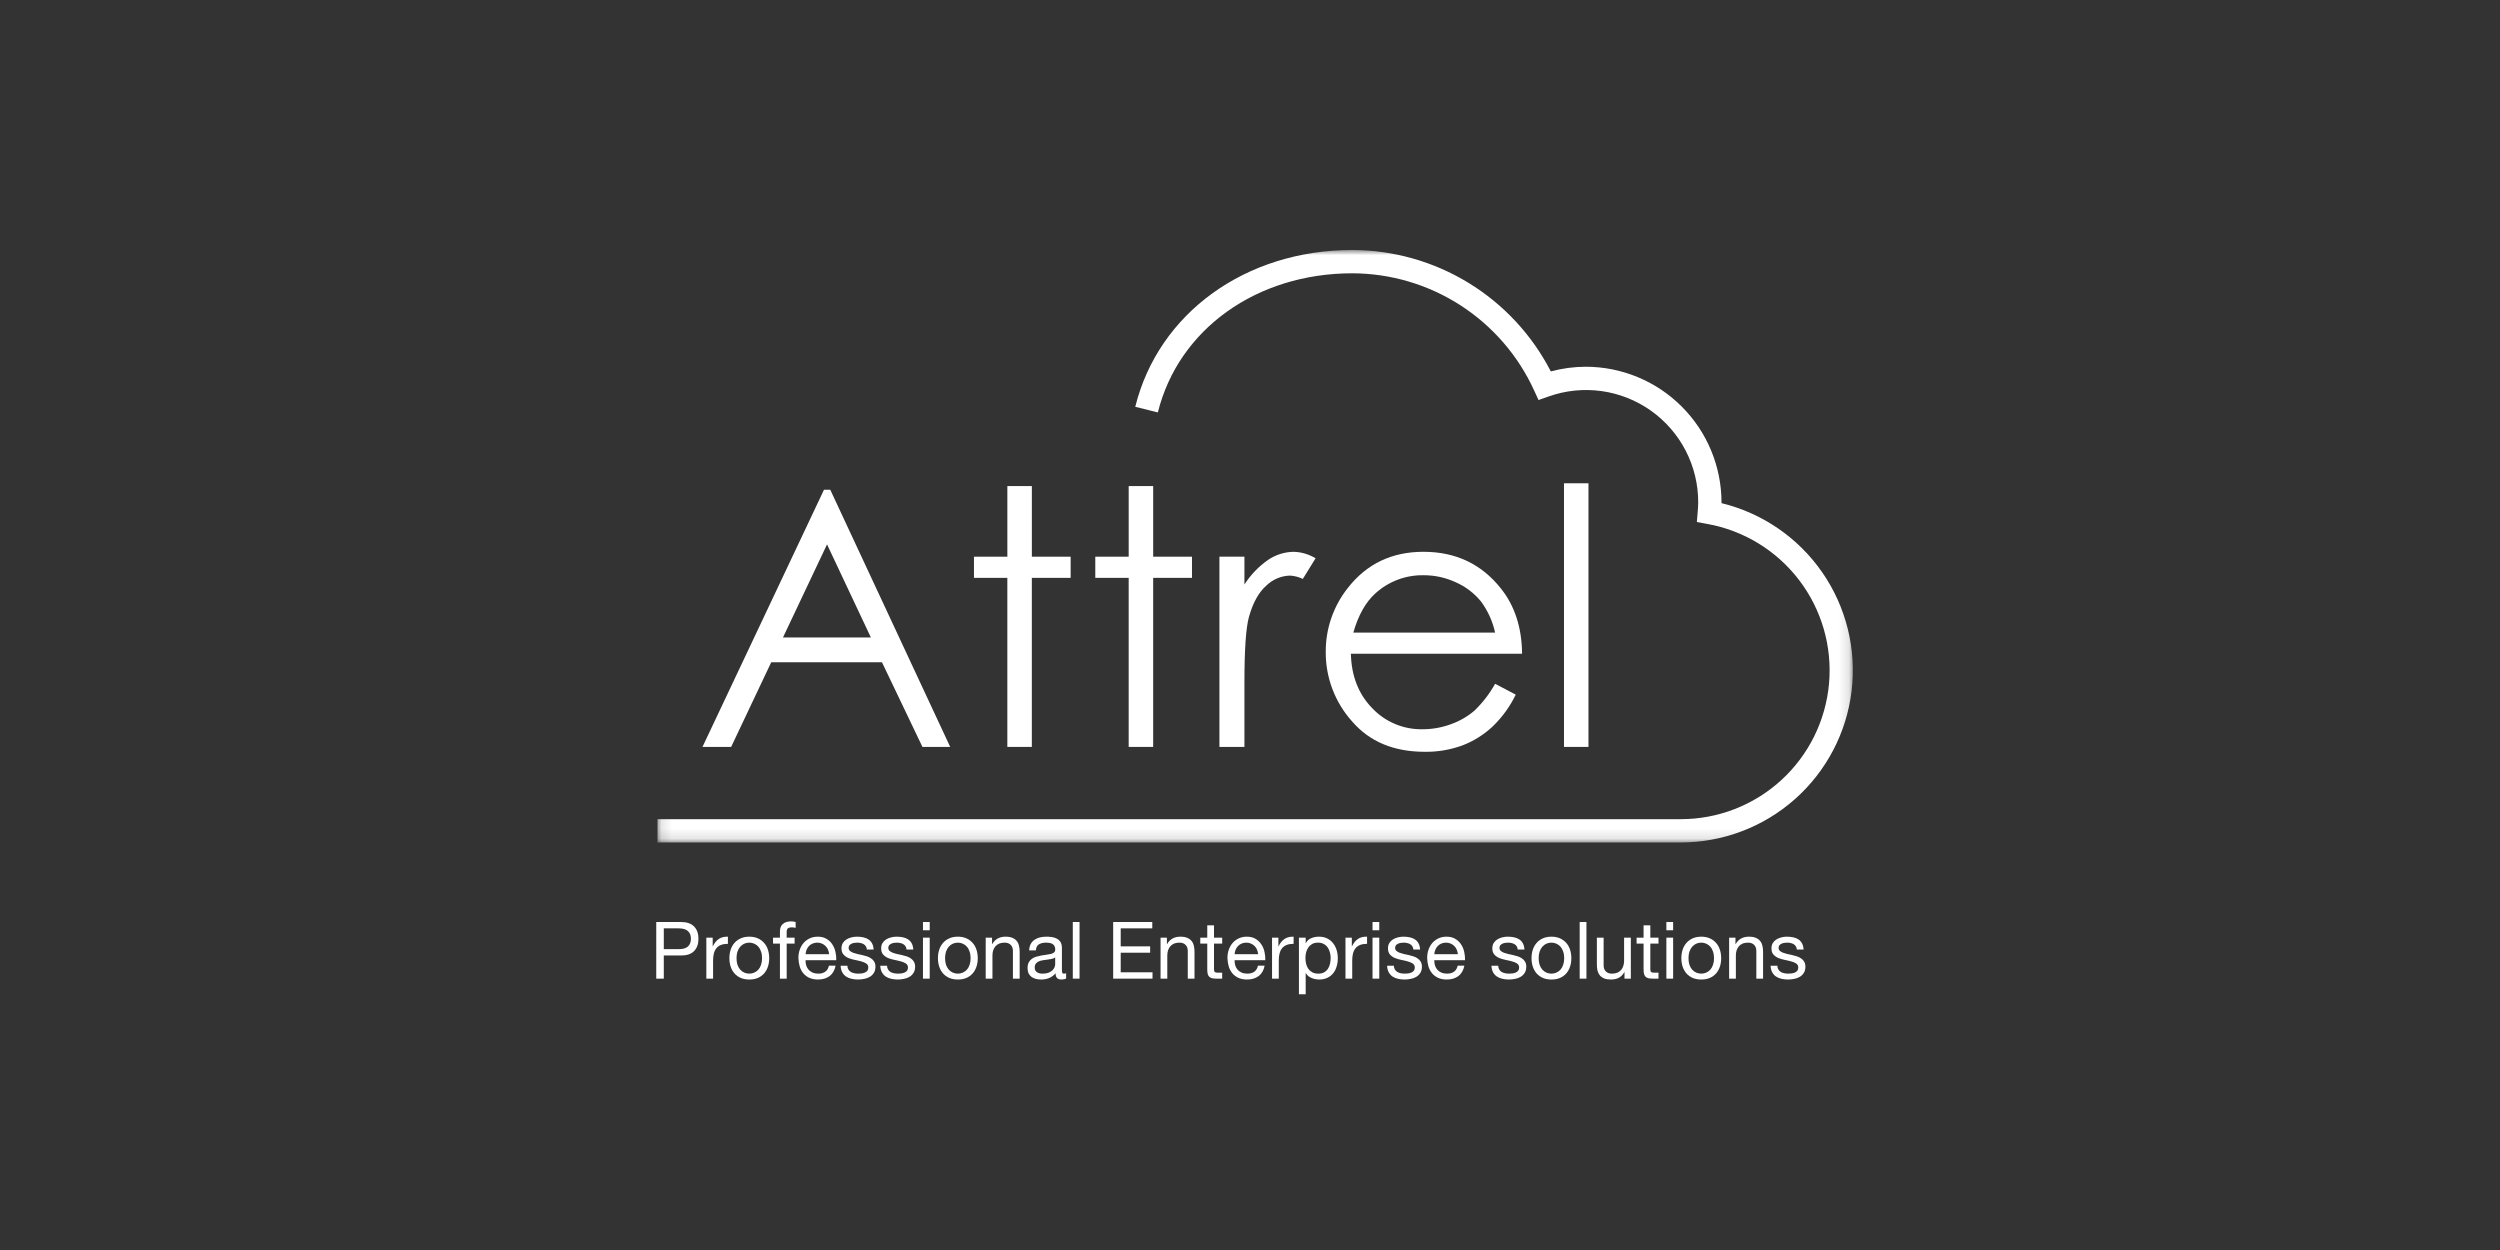 <?xml version="1.0" encoding="UTF-8"?>
<svg xmlns="http://www.w3.org/2000/svg" width="240" height="120" viewBox="0 0 240 120" fill="none">
  <rect x="0" y="0" width="240" height="120" fill="#333333" stroke="none"/>
  <path d="M79.706 47.017L91.219 71.704H88.555L84.671 63.58H74.036L70.19 71.704H67.438L79.102 47.017H79.706ZM79.395 52.261L75.165 61.198H83.605L79.395 52.261Z" fill="white"></path>
  <path d="M96.707 46.663H99.058V53.443H102.782V55.474H99.056V71.703H96.705V55.474H93.501V53.443H96.707L96.707 46.663Z" fill="white"></path>
  <path d="M108.354 46.663H110.705V53.443H114.43V55.474H110.704V71.703H108.353V55.474H105.148V53.443H108.354V46.663Z" fill="white"></path>
  <mask id="mask0_619_3623" style="mask-type:luminance" maskUnits="userSpaceOnUse" x="63" y="24" width="115" height="57">
    <path d="M177.873 24H63.118V80.877H177.873V24Z" fill="white"></path>
  </mask>
  <g mask="url(#mask0_619_3623)">
    <path d="M117.065 53.443H119.465V56.112C120.058 55.186 120.828 54.385 121.73 53.754C122.462 53.253 123.327 52.981 124.214 52.974C124.949 52.999 125.666 53.213 126.296 53.595L125.07 55.576C124.682 55.388 124.259 55.279 123.828 55.256C122.979 55.283 122.17 55.628 121.563 56.222C120.834 56.864 120.28 57.863 119.901 59.218C119.61 60.257 119.465 62.361 119.465 65.528V71.703H117.065V53.443Z" fill="white"></path>
    <path d="M143.531 65.644L145.512 66.685C144.953 67.84 144.191 68.886 143.262 69.772C142.428 70.546 141.453 71.153 140.39 71.56C139.233 71.984 138.009 72.191 136.778 72.172C133.798 72.172 131.469 71.196 129.791 69.243C128.161 67.423 127.264 65.064 127.272 62.621C127.249 60.373 128.002 58.186 129.404 56.429C131.207 54.124 133.62 52.972 136.645 52.972C139.757 52.972 142.243 54.153 144.103 56.515C145.425 58.181 146.096 60.261 146.119 62.757H129.687C129.731 64.877 130.408 66.616 131.72 67.972C132.341 68.632 133.095 69.154 133.931 69.505C134.767 69.856 135.667 70.027 136.574 70.008C137.5 70.008 138.418 69.844 139.287 69.524C140.107 69.234 140.867 68.798 141.531 68.235C142.324 67.477 142.998 66.603 143.529 65.644M143.529 60.727C143.292 59.639 142.825 58.615 142.16 57.722C141.519 56.942 140.705 56.322 139.783 55.912C138.811 55.455 137.749 55.219 136.674 55.222C134.97 55.189 133.317 55.807 132.053 56.95C131.112 57.789 130.401 59.048 129.919 60.727L143.529 60.727Z" fill="white"></path>
    <path d="M152.493 46.395H150.143V71.703H152.493V46.395Z" fill="white"></path>
    <path d="M161.344 80.878H63.118V78.64H161.344C164.913 78.644 168.355 77.311 170.991 74.904C173.626 72.497 175.266 69.19 175.586 65.635C175.906 62.08 174.883 58.534 172.72 55.695C170.556 52.856 167.408 50.93 163.895 50.296L162.897 50.113L162.981 49.102C163.005 48.815 163.027 48.526 163.027 48.234C163.032 46.508 162.621 44.807 161.831 43.273C161.04 41.739 159.892 40.418 158.484 39.421C157.075 38.423 155.448 37.78 153.738 37.543C152.029 37.307 150.288 37.485 148.662 38.063L147.697 38.403L147.273 37.474C145.742 34.128 143.284 31.292 140.191 29.3C137.098 27.309 133.498 26.246 129.819 26.236C120.639 26.236 113.138 31.603 111.154 39.592L108.984 39.052C111.218 30.049 119.592 24 129.819 24C133.759 24.009 137.621 25.101 140.983 27.157C144.344 29.213 147.075 32.154 148.878 35.657C149.973 35.36 151.103 35.209 152.237 35.208C155.691 35.211 159.003 36.585 161.445 39.028C163.888 41.47 165.262 44.782 165.265 48.236C165.265 48.258 165.265 48.28 165.265 48.302C169.192 49.259 172.631 51.623 174.932 54.944C177.233 58.266 178.238 62.316 177.755 66.328C177.272 70.341 175.336 74.037 172.312 76.718C169.288 79.398 165.387 80.878 161.345 80.877" fill="white"></path>
  </g>
  <path d="M63.724 91.117H65.14C65.551 91.122 65.851 91.038 66.039 90.866C66.232 90.693 66.328 90.444 66.328 90.12C66.328 89.795 66.232 89.548 66.039 89.381C65.851 89.208 65.551 89.122 65.14 89.122H63.724V91.117ZM63 88.513H65.384C65.932 88.513 66.346 88.655 66.625 88.939C66.909 89.218 67.052 89.612 67.052 90.12C67.052 90.627 66.909 91.023 66.625 91.308C66.346 91.592 65.932 91.731 65.384 91.726H63.724V93.95H63V88.513Z" fill="white"></path>
  <path d="M67.809 90.013H68.418V90.843H68.433C68.591 90.523 68.784 90.287 69.012 90.135C69.241 89.982 69.53 89.911 69.88 89.921V90.607C69.621 90.607 69.4 90.642 69.218 90.713C69.035 90.785 68.888 90.889 68.776 91.026C68.664 91.163 68.583 91.33 68.532 91.528C68.482 91.721 68.456 91.945 68.456 92.199V93.95H67.809V90.013Z" fill="white"></path>
  <path d="M70.706 91.985C70.706 92.224 70.737 92.437 70.797 92.625C70.864 92.808 70.952 92.963 71.064 93.09C71.176 93.212 71.305 93.305 71.452 93.371C71.605 93.437 71.765 93.47 71.932 93.47C72.1 93.47 72.257 93.437 72.404 93.371C72.557 93.305 72.689 93.212 72.8 93.09C72.912 92.963 72.998 92.808 73.059 92.625C73.125 92.437 73.158 92.224 73.158 91.985C73.158 91.747 73.125 91.536 73.059 91.353C72.998 91.165 72.912 91.008 72.8 90.881C72.689 90.754 72.557 90.658 72.404 90.592C72.257 90.526 72.1 90.493 71.932 90.493C71.765 90.493 71.605 90.526 71.452 90.592C71.305 90.658 71.176 90.754 71.064 90.881C70.952 91.008 70.864 91.165 70.797 91.353C70.737 91.536 70.706 91.747 70.706 91.985ZM70.021 91.985C70.021 91.696 70.061 91.427 70.142 91.178C70.224 90.924 70.346 90.706 70.508 90.523C70.671 90.335 70.871 90.188 71.11 90.081C71.348 89.975 71.623 89.921 71.932 89.921C72.247 89.921 72.521 89.975 72.755 90.081C72.993 90.188 73.194 90.335 73.356 90.523C73.519 90.706 73.641 90.924 73.722 91.178C73.803 91.427 73.844 91.696 73.844 91.985C73.844 92.275 73.803 92.544 73.722 92.793C73.641 93.041 73.519 93.26 73.356 93.448C73.194 93.63 72.993 93.775 72.755 93.882C72.521 93.983 72.247 94.034 71.932 94.034C71.623 94.034 71.348 93.983 71.11 93.882C70.871 93.775 70.671 93.63 70.508 93.448C70.346 93.26 70.224 93.041 70.142 92.793C70.061 92.544 70.021 92.275 70.021 91.985Z" fill="white"></path>
  <path d="M74.874 90.584H74.211V90.013H74.874V89.427C74.874 89.107 74.965 88.865 75.148 88.703C75.336 88.535 75.607 88.452 75.963 88.452C76.023 88.452 76.092 88.457 76.168 88.467C76.249 88.477 76.321 88.492 76.382 88.513V89.076C76.326 89.056 76.265 89.043 76.199 89.038C76.133 89.028 76.072 89.023 76.016 89.023C75.859 89.023 75.737 89.053 75.65 89.114C75.564 89.175 75.521 89.292 75.521 89.465V90.013H76.282V90.584H75.521V93.95H74.874V90.584Z" fill="white"></path>
  <path d="M79.594 91.605C79.584 91.452 79.549 91.308 79.488 91.171C79.432 91.033 79.353 90.917 79.252 90.82C79.155 90.719 79.039 90.64 78.901 90.584C78.769 90.523 78.622 90.493 78.46 90.493C78.292 90.493 78.14 90.523 78.003 90.584C77.871 90.64 77.757 90.719 77.66 90.82C77.564 90.922 77.487 91.041 77.432 91.178C77.376 91.31 77.343 91.452 77.333 91.605H79.594ZM80.219 92.701C80.133 93.143 79.942 93.475 79.648 93.699C79.353 93.922 78.983 94.034 78.536 94.034C78.221 94.034 77.947 93.983 77.713 93.882C77.485 93.78 77.292 93.638 77.135 93.455C76.977 93.272 76.858 93.054 76.777 92.8C76.701 92.546 76.657 92.27 76.647 91.97C76.647 91.671 76.693 91.396 76.784 91.148C76.876 90.899 77.003 90.683 77.165 90.5C77.333 90.317 77.528 90.175 77.751 90.074C77.98 89.972 78.229 89.921 78.498 89.921C78.848 89.921 79.138 89.995 79.366 90.142C79.6 90.284 79.785 90.467 79.922 90.691C80.064 90.914 80.161 91.158 80.211 91.422C80.267 91.686 80.29 91.937 80.28 92.176H77.333C77.328 92.348 77.348 92.513 77.394 92.671C77.439 92.823 77.513 92.96 77.615 93.082C77.716 93.199 77.846 93.293 78.003 93.364C78.16 93.435 78.346 93.47 78.559 93.47C78.833 93.47 79.056 93.407 79.229 93.28C79.407 93.153 79.523 92.96 79.579 92.701H80.219Z" fill="white"></path>
  <path d="M81.347 92.709C81.352 92.851 81.385 92.973 81.446 93.074C81.507 93.171 81.586 93.25 81.682 93.311C81.784 93.366 81.895 93.407 82.017 93.432C82.144 93.458 82.274 93.47 82.406 93.47C82.507 93.47 82.614 93.463 82.725 93.448C82.837 93.432 82.939 93.404 83.03 93.364C83.126 93.323 83.205 93.265 83.266 93.189C83.327 93.107 83.358 93.006 83.358 92.884C83.358 92.716 83.294 92.59 83.167 92.503C83.04 92.417 82.88 92.348 82.687 92.298C82.499 92.242 82.294 92.194 82.07 92.153C81.847 92.107 81.639 92.046 81.446 91.97C81.258 91.889 81.101 91.777 80.974 91.635C80.847 91.493 80.783 91.295 80.783 91.041C80.783 90.843 80.827 90.673 80.913 90.531C81.004 90.389 81.118 90.274 81.256 90.188C81.398 90.097 81.555 90.031 81.728 89.99C81.906 89.944 82.081 89.921 82.253 89.921C82.477 89.921 82.682 89.942 82.87 89.982C83.058 90.018 83.223 90.084 83.365 90.18C83.512 90.272 83.629 90.399 83.716 90.561C83.802 90.719 83.853 90.917 83.868 91.155H83.221C83.21 91.028 83.177 90.924 83.121 90.843C83.066 90.757 82.995 90.688 82.908 90.637C82.822 90.587 82.725 90.551 82.619 90.531C82.517 90.505 82.413 90.493 82.307 90.493C82.21 90.493 82.111 90.5 82.01 90.516C81.913 90.531 81.824 90.559 81.743 90.599C81.662 90.635 81.596 90.686 81.545 90.752C81.494 90.812 81.469 90.894 81.469 90.995C81.469 91.107 81.507 91.201 81.583 91.277C81.664 91.348 81.766 91.409 81.888 91.46C82.01 91.506 82.147 91.546 82.299 91.582C82.451 91.612 82.604 91.645 82.756 91.681C82.918 91.716 83.076 91.759 83.228 91.81C83.385 91.861 83.523 91.93 83.639 92.016C83.761 92.097 83.858 92.201 83.929 92.328C84.005 92.455 84.043 92.612 84.043 92.8C84.043 93.039 83.992 93.237 83.891 93.394C83.794 93.552 83.665 93.679 83.502 93.775C83.345 93.871 83.165 93.938 82.962 93.973C82.763 94.014 82.566 94.034 82.368 94.034C82.149 94.034 81.941 94.011 81.743 93.965C81.545 93.92 81.37 93.846 81.218 93.745C81.065 93.638 80.943 93.501 80.852 93.333C80.761 93.161 80.71 92.953 80.7 92.709H81.347Z" fill="white"></path>
  <path d="M85.155 92.709C85.16 92.851 85.193 92.973 85.254 93.074C85.315 93.171 85.394 93.25 85.49 93.311C85.591 93.366 85.703 93.407 85.825 93.432C85.952 93.458 86.081 93.47 86.213 93.47C86.315 93.47 86.422 93.463 86.533 93.448C86.645 93.432 86.746 93.404 86.838 93.364C86.934 93.323 87.013 93.265 87.074 93.189C87.135 93.107 87.165 93.006 87.165 92.884C87.165 92.716 87.102 92.59 86.975 92.503C86.848 92.417 86.688 92.348 86.495 92.298C86.307 92.242 86.102 92.194 85.878 92.153C85.655 92.107 85.447 92.046 85.254 91.97C85.066 91.889 84.909 91.777 84.782 91.635C84.655 91.493 84.591 91.295 84.591 91.041C84.591 90.843 84.634 90.673 84.721 90.531C84.812 90.389 84.926 90.274 85.064 90.188C85.206 90.097 85.363 90.031 85.536 89.99C85.713 89.944 85.888 89.921 86.061 89.921C86.284 89.921 86.49 89.942 86.678 89.982C86.866 90.018 87.031 90.084 87.173 90.18C87.32 90.272 87.437 90.399 87.523 90.561C87.61 90.719 87.66 90.917 87.676 91.155H87.028C87.018 91.028 86.985 90.924 86.929 90.843C86.874 90.757 86.802 90.688 86.716 90.637C86.63 90.587 86.533 90.551 86.427 90.531C86.325 90.505 86.221 90.493 86.114 90.493C86.018 90.493 85.919 90.5 85.817 90.516C85.721 90.531 85.632 90.559 85.551 90.599C85.47 90.635 85.404 90.686 85.353 90.752C85.302 90.812 85.277 90.894 85.277 90.995C85.277 91.107 85.315 91.201 85.391 91.277C85.472 91.348 85.574 91.409 85.696 91.46C85.817 91.506 85.954 91.546 86.107 91.582C86.259 91.612 86.411 91.645 86.564 91.681C86.726 91.716 86.884 91.759 87.036 91.81C87.193 91.861 87.33 91.93 87.447 92.016C87.569 92.097 87.665 92.201 87.737 92.328C87.813 92.455 87.851 92.612 87.851 92.8C87.851 93.039 87.8 93.237 87.698 93.394C87.602 93.552 87.473 93.679 87.31 93.775C87.153 93.871 86.972 93.938 86.769 93.973C86.571 94.014 86.373 94.034 86.175 94.034C85.957 94.034 85.749 94.011 85.551 93.965C85.353 93.92 85.178 93.846 85.025 93.745C84.873 93.638 84.751 93.501 84.66 93.333C84.568 93.161 84.518 92.953 84.507 92.709H85.155Z" fill="white"></path>
  <path d="M89.252 89.305H88.605V88.513H89.252V89.305ZM88.605 90.013H89.252V93.95H88.605V90.013Z" fill="white"></path>
  <path d="M90.727 91.985C90.727 92.224 90.758 92.437 90.819 92.625C90.885 92.808 90.973 92.963 91.085 93.09C91.197 93.212 91.326 93.305 91.474 93.371C91.626 93.437 91.786 93.47 91.953 93.47C92.121 93.47 92.278 93.437 92.425 93.371C92.578 93.305 92.71 93.212 92.821 93.09C92.933 92.963 93.019 92.808 93.08 92.625C93.146 92.437 93.179 92.224 93.179 91.985C93.179 91.747 93.146 91.536 93.08 91.353C93.019 91.165 92.933 91.008 92.821 90.881C92.71 90.754 92.578 90.658 92.425 90.592C92.278 90.526 92.121 90.493 91.953 90.493C91.786 90.493 91.626 90.526 91.474 90.592C91.326 90.658 91.197 90.754 91.085 90.881C90.973 91.008 90.885 91.165 90.819 91.353C90.758 91.536 90.727 91.747 90.727 91.985ZM90.042 91.985C90.042 91.696 90.082 91.427 90.164 91.178C90.245 90.924 90.367 90.706 90.529 90.523C90.692 90.335 90.892 90.188 91.131 90.081C91.369 89.975 91.644 89.921 91.953 89.921C92.268 89.921 92.542 89.975 92.776 90.081C93.014 90.188 93.215 90.335 93.377 90.523C93.54 90.706 93.662 90.924 93.743 91.178C93.824 91.427 93.865 91.696 93.865 91.985C93.865 92.275 93.824 92.544 93.743 92.793C93.662 93.041 93.54 93.26 93.377 93.448C93.215 93.63 93.014 93.775 92.776 93.882C92.542 93.983 92.268 94.034 91.953 94.034C91.644 94.034 91.369 93.983 91.131 93.882C90.892 93.775 90.692 93.63 90.529 93.448C90.367 93.26 90.245 93.041 90.164 92.793C90.082 92.544 90.042 92.275 90.042 91.985Z" fill="white"></path>
  <path d="M94.628 90.013H95.237V90.637H95.252C95.522 90.16 95.948 89.921 96.532 89.921C96.791 89.921 97.007 89.957 97.179 90.028C97.352 90.099 97.492 90.198 97.598 90.325C97.705 90.452 97.778 90.604 97.819 90.782C97.865 90.955 97.888 91.148 97.888 91.361V93.95H97.24V91.285C97.24 91.041 97.169 90.848 97.027 90.706C96.885 90.564 96.689 90.493 96.441 90.493C96.243 90.493 96.07 90.523 95.923 90.584C95.781 90.645 95.661 90.731 95.565 90.843C95.468 90.955 95.395 91.087 95.344 91.239C95.298 91.386 95.275 91.549 95.275 91.726V93.95H94.628V90.013Z" fill="white"></path>
  <path d="M102.348 93.935C102.236 94.001 102.081 94.034 101.883 94.034C101.716 94.034 101.581 93.988 101.48 93.897C101.383 93.8 101.335 93.646 101.335 93.432C101.157 93.646 100.949 93.8 100.71 93.897C100.477 93.988 100.223 94.034 99.949 94.034C99.771 94.034 99.601 94.014 99.439 93.973C99.281 93.932 99.144 93.869 99.027 93.783C98.911 93.696 98.817 93.585 98.746 93.448C98.68 93.305 98.647 93.135 98.647 92.937C98.647 92.714 98.685 92.531 98.761 92.389C98.837 92.247 98.936 92.133 99.058 92.046C99.185 91.955 99.327 91.886 99.484 91.841C99.647 91.795 99.812 91.757 99.979 91.726C100.157 91.691 100.325 91.665 100.482 91.65C100.644 91.63 100.787 91.605 100.908 91.574C101.03 91.539 101.127 91.49 101.198 91.429C101.269 91.363 101.304 91.269 101.304 91.148C101.304 91.005 101.277 90.891 101.221 90.805C101.17 90.719 101.101 90.653 101.015 90.607C100.934 90.561 100.84 90.531 100.733 90.516C100.632 90.5 100.53 90.493 100.429 90.493C100.154 90.493 99.926 90.546 99.743 90.653C99.561 90.754 99.462 90.95 99.446 91.239H98.799C98.809 90.995 98.86 90.79 98.951 90.622C99.043 90.455 99.165 90.32 99.317 90.219C99.469 90.112 99.642 90.036 99.835 89.99C100.033 89.944 100.243 89.921 100.467 89.921C100.644 89.921 100.82 89.934 100.992 89.96C101.17 89.985 101.33 90.038 101.472 90.12C101.614 90.196 101.728 90.305 101.815 90.447C101.901 90.589 101.944 90.775 101.944 91.003V93.029C101.944 93.181 101.952 93.293 101.967 93.364C101.987 93.435 102.048 93.47 102.15 93.47C102.206 93.47 102.272 93.458 102.348 93.432V93.935ZM101.297 91.917C101.216 91.978 101.109 92.023 100.977 92.054C100.845 92.079 100.705 92.102 100.558 92.122C100.416 92.138 100.271 92.158 100.124 92.183C99.977 92.204 99.845 92.239 99.728 92.29C99.611 92.341 99.515 92.414 99.439 92.511C99.368 92.602 99.332 92.729 99.332 92.892C99.332 92.998 99.352 93.09 99.393 93.166C99.439 93.237 99.495 93.295 99.561 93.341C99.632 93.387 99.713 93.42 99.804 93.44C99.896 93.46 99.992 93.47 100.094 93.47C100.307 93.47 100.49 93.442 100.642 93.387C100.794 93.326 100.919 93.252 101.015 93.166C101.112 93.074 101.183 92.978 101.228 92.876C101.274 92.77 101.297 92.671 101.297 92.579V91.917Z" fill="white"></path>
  <path d="M102.988 88.513H103.636V93.95H102.988V88.513Z" fill="white"></path>
  <path d="M106.865 88.513H110.619V89.122H107.588V90.851H110.414V91.46H107.588V93.341H110.642V93.95H106.865V88.513Z" fill="white"></path>
  <path d="M111.414 90.013H112.023V90.637H112.038C112.307 90.16 112.734 89.921 113.318 89.921C113.577 89.921 113.793 89.957 113.965 90.028C114.138 90.099 114.277 90.198 114.384 90.325C114.491 90.452 114.564 90.604 114.605 90.782C114.651 90.955 114.673 91.148 114.673 91.361V93.95H114.026V91.285C114.026 91.041 113.955 90.848 113.813 90.706C113.671 90.564 113.475 90.493 113.226 90.493C113.028 90.493 112.856 90.523 112.709 90.584C112.566 90.645 112.447 90.731 112.351 90.843C112.254 90.955 112.181 91.087 112.13 91.239C112.084 91.386 112.061 91.549 112.061 91.726V93.95H111.414V90.013Z" fill="white"></path>
  <path d="M116.544 90.013H117.329V90.584H116.544V93.029C116.544 93.105 116.549 93.166 116.56 93.212C116.575 93.257 116.6 93.293 116.636 93.318C116.671 93.344 116.719 93.361 116.78 93.371C116.846 93.376 116.93 93.379 117.032 93.379H117.329V93.95H116.834C116.666 93.95 116.521 93.94 116.4 93.92C116.283 93.894 116.186 93.851 116.11 93.79C116.039 93.729 115.986 93.643 115.95 93.531C115.915 93.42 115.897 93.272 115.897 93.09V90.584H115.227V90.013H115.897V88.832H116.544V90.013Z" fill="white"></path>
  <path d="M120.782 91.605C120.772 91.452 120.736 91.308 120.675 91.171C120.619 91.033 120.541 90.917 120.439 90.82C120.343 90.719 120.226 90.64 120.089 90.584C119.957 90.523 119.81 90.493 119.647 90.493C119.48 90.493 119.327 90.523 119.19 90.584C119.058 90.64 118.944 90.719 118.848 90.82C118.751 90.922 118.675 91.041 118.619 91.178C118.563 91.31 118.53 91.452 118.52 91.605H120.782ZM121.406 92.701C121.32 93.143 121.13 93.475 120.835 93.699C120.541 93.922 120.17 94.034 119.723 94.034C119.409 94.034 119.134 93.983 118.901 93.882C118.672 93.78 118.479 93.638 118.322 93.455C118.165 93.272 118.045 93.054 117.964 92.8C117.888 92.546 117.845 92.27 117.835 91.97C117.835 91.671 117.88 91.396 117.972 91.148C118.063 90.899 118.19 90.683 118.353 90.5C118.52 90.317 118.716 90.175 118.939 90.074C119.167 89.972 119.416 89.921 119.685 89.921C120.036 89.921 120.325 89.995 120.553 90.142C120.787 90.284 120.972 90.467 121.109 90.691C121.252 90.914 121.348 91.158 121.399 91.422C121.455 91.686 121.477 91.937 121.467 92.176H118.52C118.515 92.348 118.535 92.513 118.581 92.671C118.627 92.823 118.7 92.96 118.802 93.082C118.903 93.199 119.033 93.293 119.19 93.364C119.348 93.435 119.533 93.47 119.746 93.47C120.02 93.47 120.244 93.407 120.416 93.28C120.594 93.153 120.711 92.96 120.767 92.701H121.406Z" fill="white"></path>
  <path d="M122.116 90.013H122.725V90.843H122.74C122.897 90.523 123.09 90.287 123.319 90.135C123.547 89.982 123.837 89.911 124.187 89.921V90.607C123.928 90.607 123.707 90.642 123.524 90.713C123.342 90.785 123.194 90.889 123.083 91.026C122.971 91.163 122.89 91.33 122.839 91.528C122.788 91.721 122.763 91.945 122.763 92.199V93.95H122.116V90.013Z" fill="white"></path>
  <path d="M124.697 90.013H125.345V90.546H125.36C125.466 90.328 125.634 90.17 125.863 90.074C126.091 89.972 126.342 89.921 126.616 89.921C126.921 89.921 127.185 89.977 127.409 90.089C127.637 90.201 127.825 90.353 127.972 90.546C128.124 90.734 128.239 90.952 128.315 91.201C128.391 91.45 128.429 91.714 128.429 91.993C128.429 92.272 128.391 92.536 128.315 92.785C128.244 93.034 128.132 93.252 127.98 93.44C127.832 93.623 127.645 93.767 127.416 93.874C127.193 93.981 126.931 94.034 126.632 94.034C126.535 94.034 126.426 94.024 126.304 94.004C126.187 93.983 126.071 93.95 125.954 93.904C125.837 93.859 125.725 93.798 125.619 93.722C125.517 93.641 125.431 93.541 125.36 93.425H125.345V95.451H124.697V90.013ZM127.744 91.947C127.744 91.764 127.718 91.587 127.667 91.414C127.622 91.237 127.548 91.079 127.447 90.942C127.35 90.805 127.223 90.696 127.066 90.615C126.913 90.533 126.733 90.493 126.525 90.493C126.307 90.493 126.121 90.536 125.969 90.622C125.817 90.709 125.692 90.823 125.596 90.965C125.499 91.102 125.428 91.259 125.383 91.437C125.342 91.615 125.322 91.795 125.322 91.978C125.322 92.171 125.345 92.359 125.39 92.541C125.436 92.719 125.507 92.876 125.604 93.013C125.705 93.151 125.835 93.262 125.992 93.349C126.149 93.43 126.34 93.47 126.563 93.47C126.787 93.47 126.972 93.427 127.119 93.341C127.271 93.255 127.393 93.14 127.485 92.998C127.576 92.856 127.642 92.694 127.683 92.511C127.723 92.328 127.744 92.14 127.744 91.947Z" fill="white"></path>
  <path d="M129.166 90.013H129.775V90.843H129.79C129.948 90.523 130.141 90.287 130.369 90.135C130.598 89.982 130.887 89.911 131.237 89.921V90.607C130.979 90.607 130.758 90.642 130.575 90.713C130.392 90.785 130.245 90.889 130.133 91.026C130.022 91.163 129.94 91.33 129.89 91.528C129.839 91.721 129.813 91.945 129.813 92.199V93.95H129.166V90.013Z" fill="white"></path>
  <path d="M132.41 89.305H131.763V88.513H132.41V89.305ZM131.763 90.013H132.41V93.95H131.763V90.013Z" fill="white"></path>
  <path d="M133.809 92.709C133.814 92.851 133.847 92.973 133.908 93.074C133.969 93.171 134.048 93.25 134.144 93.311C134.246 93.366 134.358 93.407 134.479 93.432C134.606 93.458 134.736 93.47 134.868 93.47C134.969 93.47 135.076 93.463 135.188 93.448C135.299 93.432 135.401 93.404 135.492 93.364C135.589 93.323 135.667 93.265 135.728 93.189C135.789 93.107 135.82 93.006 135.82 92.884C135.82 92.716 135.756 92.59 135.629 92.503C135.502 92.417 135.343 92.348 135.15 92.298C134.962 92.242 134.756 92.194 134.533 92.153C134.309 92.107 134.101 92.046 133.908 91.97C133.72 91.889 133.563 91.777 133.436 91.635C133.309 91.493 133.246 91.295 133.246 91.041C133.246 90.843 133.289 90.673 133.375 90.531C133.467 90.389 133.581 90.274 133.718 90.188C133.86 90.097 134.017 90.031 134.19 89.99C134.368 89.944 134.543 89.921 134.715 89.921C134.939 89.921 135.145 89.942 135.332 89.982C135.52 90.018 135.685 90.084 135.827 90.18C135.975 90.272 136.091 90.399 136.178 90.561C136.264 90.719 136.315 90.917 136.33 91.155H135.683C135.673 91.028 135.64 90.924 135.584 90.843C135.528 90.757 135.457 90.688 135.37 90.637C135.284 90.587 135.188 90.551 135.081 90.531C134.979 90.505 134.875 90.493 134.769 90.493C134.672 90.493 134.573 90.5 134.472 90.516C134.375 90.531 134.286 90.559 134.205 90.599C134.124 90.635 134.058 90.686 134.007 90.752C133.956 90.812 133.931 90.894 133.931 90.995C133.931 91.107 133.969 91.201 134.045 91.277C134.127 91.348 134.228 91.409 134.35 91.46C134.472 91.506 134.609 91.546 134.761 91.582C134.913 91.612 135.066 91.645 135.218 91.681C135.381 91.716 135.538 91.759 135.69 91.81C135.848 91.861 135.985 91.93 136.102 92.016C136.223 92.097 136.32 92.201 136.391 92.328C136.467 92.455 136.505 92.612 136.505 92.8C136.505 93.039 136.454 93.237 136.353 93.394C136.256 93.552 136.127 93.679 135.964 93.775C135.807 93.871 135.627 93.938 135.424 93.973C135.226 94.014 135.028 94.034 134.83 94.034C134.611 94.034 134.403 94.011 134.205 93.965C134.007 93.92 133.832 93.846 133.68 93.745C133.527 93.638 133.406 93.501 133.314 93.333C133.223 93.161 133.172 92.953 133.162 92.709H133.809Z" fill="white"></path>
  <path d="M139.955 91.605C139.945 91.452 139.909 91.308 139.848 91.171C139.793 91.033 139.714 90.917 139.612 90.82C139.516 90.719 139.399 90.64 139.262 90.584C139.13 90.523 138.983 90.493 138.82 90.493C138.653 90.493 138.501 90.523 138.363 90.584C138.231 90.64 138.117 90.719 138.021 90.82C137.924 90.922 137.848 91.041 137.792 91.178C137.736 91.31 137.703 91.452 137.693 91.605H139.955ZM140.58 92.701C140.493 93.143 140.303 93.475 140.008 93.699C139.714 93.922 139.343 94.034 138.897 94.034C138.582 94.034 138.308 93.983 138.074 93.882C137.846 93.78 137.653 93.638 137.495 93.455C137.338 93.272 137.219 93.054 137.137 92.8C137.061 92.546 137.018 92.27 137.008 91.97C137.008 91.671 137.054 91.396 137.145 91.148C137.236 90.899 137.363 90.683 137.526 90.5C137.693 90.317 137.889 90.175 138.112 90.074C138.341 89.972 138.589 89.921 138.858 89.921C139.209 89.921 139.498 89.995 139.727 90.142C139.96 90.284 140.146 90.467 140.283 90.691C140.425 90.914 140.521 91.158 140.572 91.422C140.628 91.686 140.651 91.937 140.641 92.176H137.693C137.688 92.348 137.708 92.513 137.754 92.671C137.8 92.823 137.873 92.96 137.975 93.082C138.077 93.199 138.206 93.293 138.363 93.364C138.521 93.435 138.706 93.47 138.919 93.47C139.194 93.47 139.417 93.407 139.59 93.28C139.767 93.153 139.884 92.96 139.94 92.701H140.58Z" fill="white"></path>
  <path d="M143.827 92.709C143.832 92.851 143.865 92.973 143.926 93.074C143.987 93.171 144.066 93.25 144.162 93.311C144.264 93.366 144.375 93.407 144.497 93.432C144.624 93.458 144.754 93.47 144.886 93.47C144.987 93.47 145.094 93.463 145.206 93.448C145.317 93.432 145.419 93.404 145.51 93.364C145.607 93.323 145.685 93.265 145.746 93.189C145.807 93.107 145.838 93.006 145.838 92.884C145.838 92.716 145.774 92.59 145.647 92.503C145.52 92.417 145.36 92.348 145.168 92.298C144.98 92.242 144.774 92.194 144.551 92.153C144.327 92.107 144.119 92.046 143.926 91.97C143.738 91.889 143.581 91.777 143.454 91.635C143.327 91.493 143.264 91.295 143.264 91.041C143.264 90.843 143.307 90.673 143.393 90.531C143.484 90.389 143.599 90.274 143.736 90.188C143.878 90.097 144.035 90.031 144.208 89.99C144.386 89.944 144.561 89.921 144.733 89.921C144.957 89.921 145.162 89.942 145.35 89.982C145.538 90.018 145.703 90.084 145.845 90.18C145.993 90.272 146.109 90.399 146.196 90.561C146.282 90.719 146.333 90.917 146.348 91.155H145.701C145.69 91.028 145.657 90.924 145.602 90.843C145.546 90.757 145.475 90.688 145.388 90.637C145.302 90.587 145.206 90.551 145.099 90.531C144.997 90.505 144.893 90.493 144.787 90.493C144.69 90.493 144.591 90.5 144.49 90.516C144.393 90.531 144.304 90.559 144.223 90.599C144.142 90.635 144.076 90.686 144.025 90.752C143.974 90.812 143.949 90.894 143.949 90.995C143.949 91.107 143.987 91.201 144.063 91.277C144.144 91.348 144.246 91.409 144.368 91.46C144.49 91.506 144.627 91.546 144.779 91.582C144.931 91.612 145.084 91.645 145.236 91.681C145.399 91.716 145.556 91.759 145.708 91.81C145.866 91.861 146.003 91.93 146.119 92.016C146.241 92.097 146.338 92.201 146.409 92.328C146.485 92.455 146.523 92.612 146.523 92.8C146.523 93.039 146.472 93.237 146.371 93.394C146.274 93.552 146.145 93.679 145.982 93.775C145.825 93.871 145.645 93.938 145.442 93.973C145.244 94.014 145.046 94.034 144.848 94.034C144.629 94.034 144.421 94.011 144.223 93.965C144.025 93.92 143.85 93.846 143.698 93.745C143.545 93.638 143.424 93.501 143.332 93.333C143.241 93.161 143.19 92.953 143.18 92.709H143.827Z" fill="white"></path>
  <path d="M147.711 91.985C147.711 92.224 147.742 92.437 147.803 92.625C147.869 92.808 147.957 92.963 148.069 93.09C148.181 93.212 148.31 93.305 148.458 93.371C148.61 93.437 148.77 93.47 148.937 93.47C149.105 93.47 149.262 93.437 149.409 93.371C149.562 93.305 149.694 93.212 149.806 93.09C149.917 92.963 150.004 92.808 150.064 92.625C150.13 92.437 150.163 92.224 150.163 91.985C150.163 91.747 150.13 91.536 150.064 91.353C150.004 91.165 149.917 91.008 149.806 90.881C149.694 90.754 149.562 90.658 149.409 90.592C149.262 90.526 149.105 90.493 148.937 90.493C148.77 90.493 148.61 90.526 148.458 90.592C148.31 90.658 148.181 90.754 148.069 90.881C147.957 91.008 147.869 91.165 147.803 91.353C147.742 91.536 147.711 91.747 147.711 91.985ZM147.026 91.985C147.026 91.696 147.066 91.427 147.148 91.178C147.229 90.924 147.351 90.706 147.513 90.523C147.676 90.335 147.876 90.188 148.115 90.081C148.353 89.975 148.628 89.921 148.937 89.921C149.252 89.921 149.526 89.975 149.76 90.081C149.998 90.188 150.199 90.335 150.361 90.523C150.524 90.706 150.646 90.924 150.727 91.178C150.808 91.427 150.849 91.696 150.849 91.985C150.849 92.275 150.808 92.544 150.727 92.793C150.646 93.041 150.524 93.26 150.361 93.448C150.199 93.63 149.998 93.775 149.76 93.882C149.526 93.983 149.252 94.034 148.937 94.034C148.628 94.034 148.353 93.983 148.115 93.882C147.876 93.775 147.676 93.63 147.513 93.448C147.351 93.26 147.229 93.041 147.148 92.793C147.066 92.544 147.026 92.275 147.026 91.985Z" fill="white"></path>
  <path d="M151.65 88.513H152.298V93.95H151.65V88.513Z" fill="white"></path>
  <path d="M156.56 93.95H155.951V93.326H155.935C155.798 93.569 155.623 93.75 155.41 93.866C155.197 93.978 154.945 94.034 154.656 94.034C154.397 94.034 154.181 94.001 154.009 93.935C153.836 93.864 153.696 93.765 153.59 93.638C153.483 93.511 153.407 93.361 153.361 93.189C153.321 93.011 153.3 92.816 153.3 92.602V90.013H153.948V92.678C153.948 92.922 154.019 93.115 154.161 93.257C154.303 93.399 154.499 93.47 154.747 93.47C154.945 93.47 155.115 93.44 155.258 93.379C155.405 93.318 155.527 93.232 155.623 93.12C155.72 93.008 155.791 92.879 155.836 92.732C155.887 92.579 155.913 92.414 155.913 92.237V90.013H156.56V93.95Z" fill="white"></path>
  <path d="M158.431 90.013H159.215V90.584H158.431V93.029C158.431 93.105 158.436 93.166 158.446 93.212C158.461 93.257 158.487 93.293 158.522 93.318C158.558 93.344 158.606 93.361 158.667 93.371C158.733 93.376 158.817 93.379 158.918 93.379H159.215V93.95H158.72C158.553 93.95 158.408 93.94 158.286 93.92C158.169 93.894 158.073 93.851 157.997 93.79C157.926 93.729 157.872 93.643 157.837 93.531C157.801 93.42 157.783 93.272 157.783 93.09V90.584H157.113V90.013H157.783V88.832H158.431V90.013Z" fill="white"></path>
  <path d="M160.62 89.305H159.972V88.513H160.62V89.305ZM159.972 90.013H160.62V93.95H159.972V90.013Z" fill="white"></path>
  <path d="M162.095 91.985C162.095 92.224 162.125 92.437 162.186 92.625C162.252 92.808 162.341 92.963 162.453 93.09C162.564 93.212 162.694 93.305 162.841 93.371C162.993 93.437 163.153 93.47 163.321 93.47C163.488 93.47 163.646 93.437 163.793 93.371C163.945 93.305 164.077 93.212 164.189 93.09C164.301 92.963 164.387 92.808 164.448 92.625C164.514 92.437 164.547 92.224 164.547 91.985C164.547 91.747 164.514 91.536 164.448 91.353C164.387 91.165 164.301 91.008 164.189 90.881C164.077 90.754 163.945 90.658 163.793 90.592C163.646 90.526 163.488 90.493 163.321 90.493C163.153 90.493 162.993 90.526 162.841 90.592C162.694 90.658 162.564 90.754 162.453 90.881C162.341 91.008 162.252 91.165 162.186 91.353C162.125 91.536 162.095 91.747 162.095 91.985ZM161.409 91.985C161.409 91.696 161.45 91.427 161.531 91.178C161.612 90.924 161.734 90.706 161.897 90.523C162.059 90.335 162.26 90.188 162.498 90.081C162.737 89.975 163.011 89.921 163.321 89.921C163.636 89.921 163.91 89.975 164.143 90.081C164.382 90.188 164.583 90.335 164.745 90.523C164.908 90.706 165.029 90.924 165.111 91.178C165.192 91.427 165.232 91.696 165.232 91.985C165.232 92.275 165.192 92.544 165.111 92.793C165.029 93.041 164.908 93.26 164.745 93.448C164.583 93.63 164.382 93.775 164.143 93.882C163.91 93.983 163.636 94.034 163.321 94.034C163.011 94.034 162.737 93.983 162.498 93.882C162.26 93.775 162.059 93.63 161.897 93.448C161.734 93.26 161.612 93.041 161.531 92.793C161.45 92.544 161.409 92.275 161.409 91.985Z" fill="white"></path>
  <path d="M165.996 90.013H166.605V90.637H166.62C166.889 90.16 167.316 89.921 167.9 89.921C168.159 89.921 168.374 89.957 168.547 90.028C168.72 90.099 168.859 90.198 168.966 90.325C169.072 90.452 169.146 90.604 169.187 90.782C169.232 90.955 169.255 91.148 169.255 91.361V93.95H168.608V91.285C168.608 91.041 168.537 90.848 168.395 90.706C168.253 90.564 168.057 90.493 167.808 90.493C167.61 90.493 167.438 90.523 167.29 90.584C167.148 90.645 167.029 90.731 166.932 90.843C166.836 90.955 166.762 91.087 166.712 91.239C166.666 91.386 166.643 91.549 166.643 91.726V93.95H165.996V90.013Z" fill="white"></path>
  <path d="M170.624 92.709C170.629 92.851 170.662 92.973 170.723 93.074C170.783 93.171 170.862 93.25 170.959 93.311C171.06 93.366 171.172 93.407 171.294 93.432C171.421 93.458 171.55 93.47 171.682 93.47C171.784 93.47 171.89 93.463 172.002 93.448C172.114 93.432 172.215 93.404 172.307 93.364C172.403 93.323 172.482 93.265 172.543 93.189C172.604 93.107 172.634 93.006 172.634 92.884C172.634 92.716 172.571 92.59 172.444 92.503C172.317 92.417 172.157 92.348 171.964 92.298C171.776 92.242 171.57 92.194 171.347 92.153C171.124 92.107 170.915 92.046 170.723 91.97C170.535 91.889 170.377 91.777 170.25 91.635C170.123 91.493 170.06 91.295 170.06 91.041C170.06 90.843 170.103 90.673 170.189 90.531C170.281 90.389 170.395 90.274 170.532 90.188C170.674 90.097 170.832 90.031 171.004 89.99C171.182 89.944 171.357 89.921 171.53 89.921C171.753 89.921 171.959 89.942 172.147 89.982C172.335 90.018 172.5 90.084 172.642 90.18C172.789 90.272 172.906 90.399 172.992 90.561C173.078 90.719 173.129 90.917 173.144 91.155H172.497C172.487 91.028 172.454 90.924 172.398 90.843C172.342 90.757 172.271 90.688 172.185 90.637C172.098 90.587 172.002 90.551 171.895 90.531C171.794 90.505 171.69 90.493 171.583 90.493C171.487 90.493 171.388 90.5 171.286 90.516C171.19 90.531 171.101 90.559 171.02 90.599C170.938 90.635 170.872 90.686 170.822 90.752C170.771 90.812 170.745 90.894 170.745 90.995C170.745 91.107 170.783 91.201 170.86 91.277C170.941 91.348 171.042 91.409 171.164 91.46C171.286 91.506 171.423 91.546 171.575 91.582C171.728 91.612 171.88 91.645 172.032 91.681C172.195 91.716 172.352 91.759 172.505 91.81C172.662 91.861 172.799 91.93 172.916 92.016C173.038 92.097 173.134 92.201 173.205 92.328C173.281 92.455 173.319 92.612 173.319 92.8C173.319 93.039 173.269 93.237 173.167 93.394C173.071 93.552 172.941 93.679 172.779 93.775C172.621 93.871 172.441 93.938 172.238 93.973C172.04 94.014 171.842 94.034 171.644 94.034C171.426 94.034 171.218 94.011 171.02 93.965C170.822 93.92 170.646 93.846 170.494 93.745C170.342 93.638 170.22 93.501 170.128 93.333C170.037 93.161 169.986 92.953 169.976 92.709H170.624Z" fill="white"></path>
</svg>
